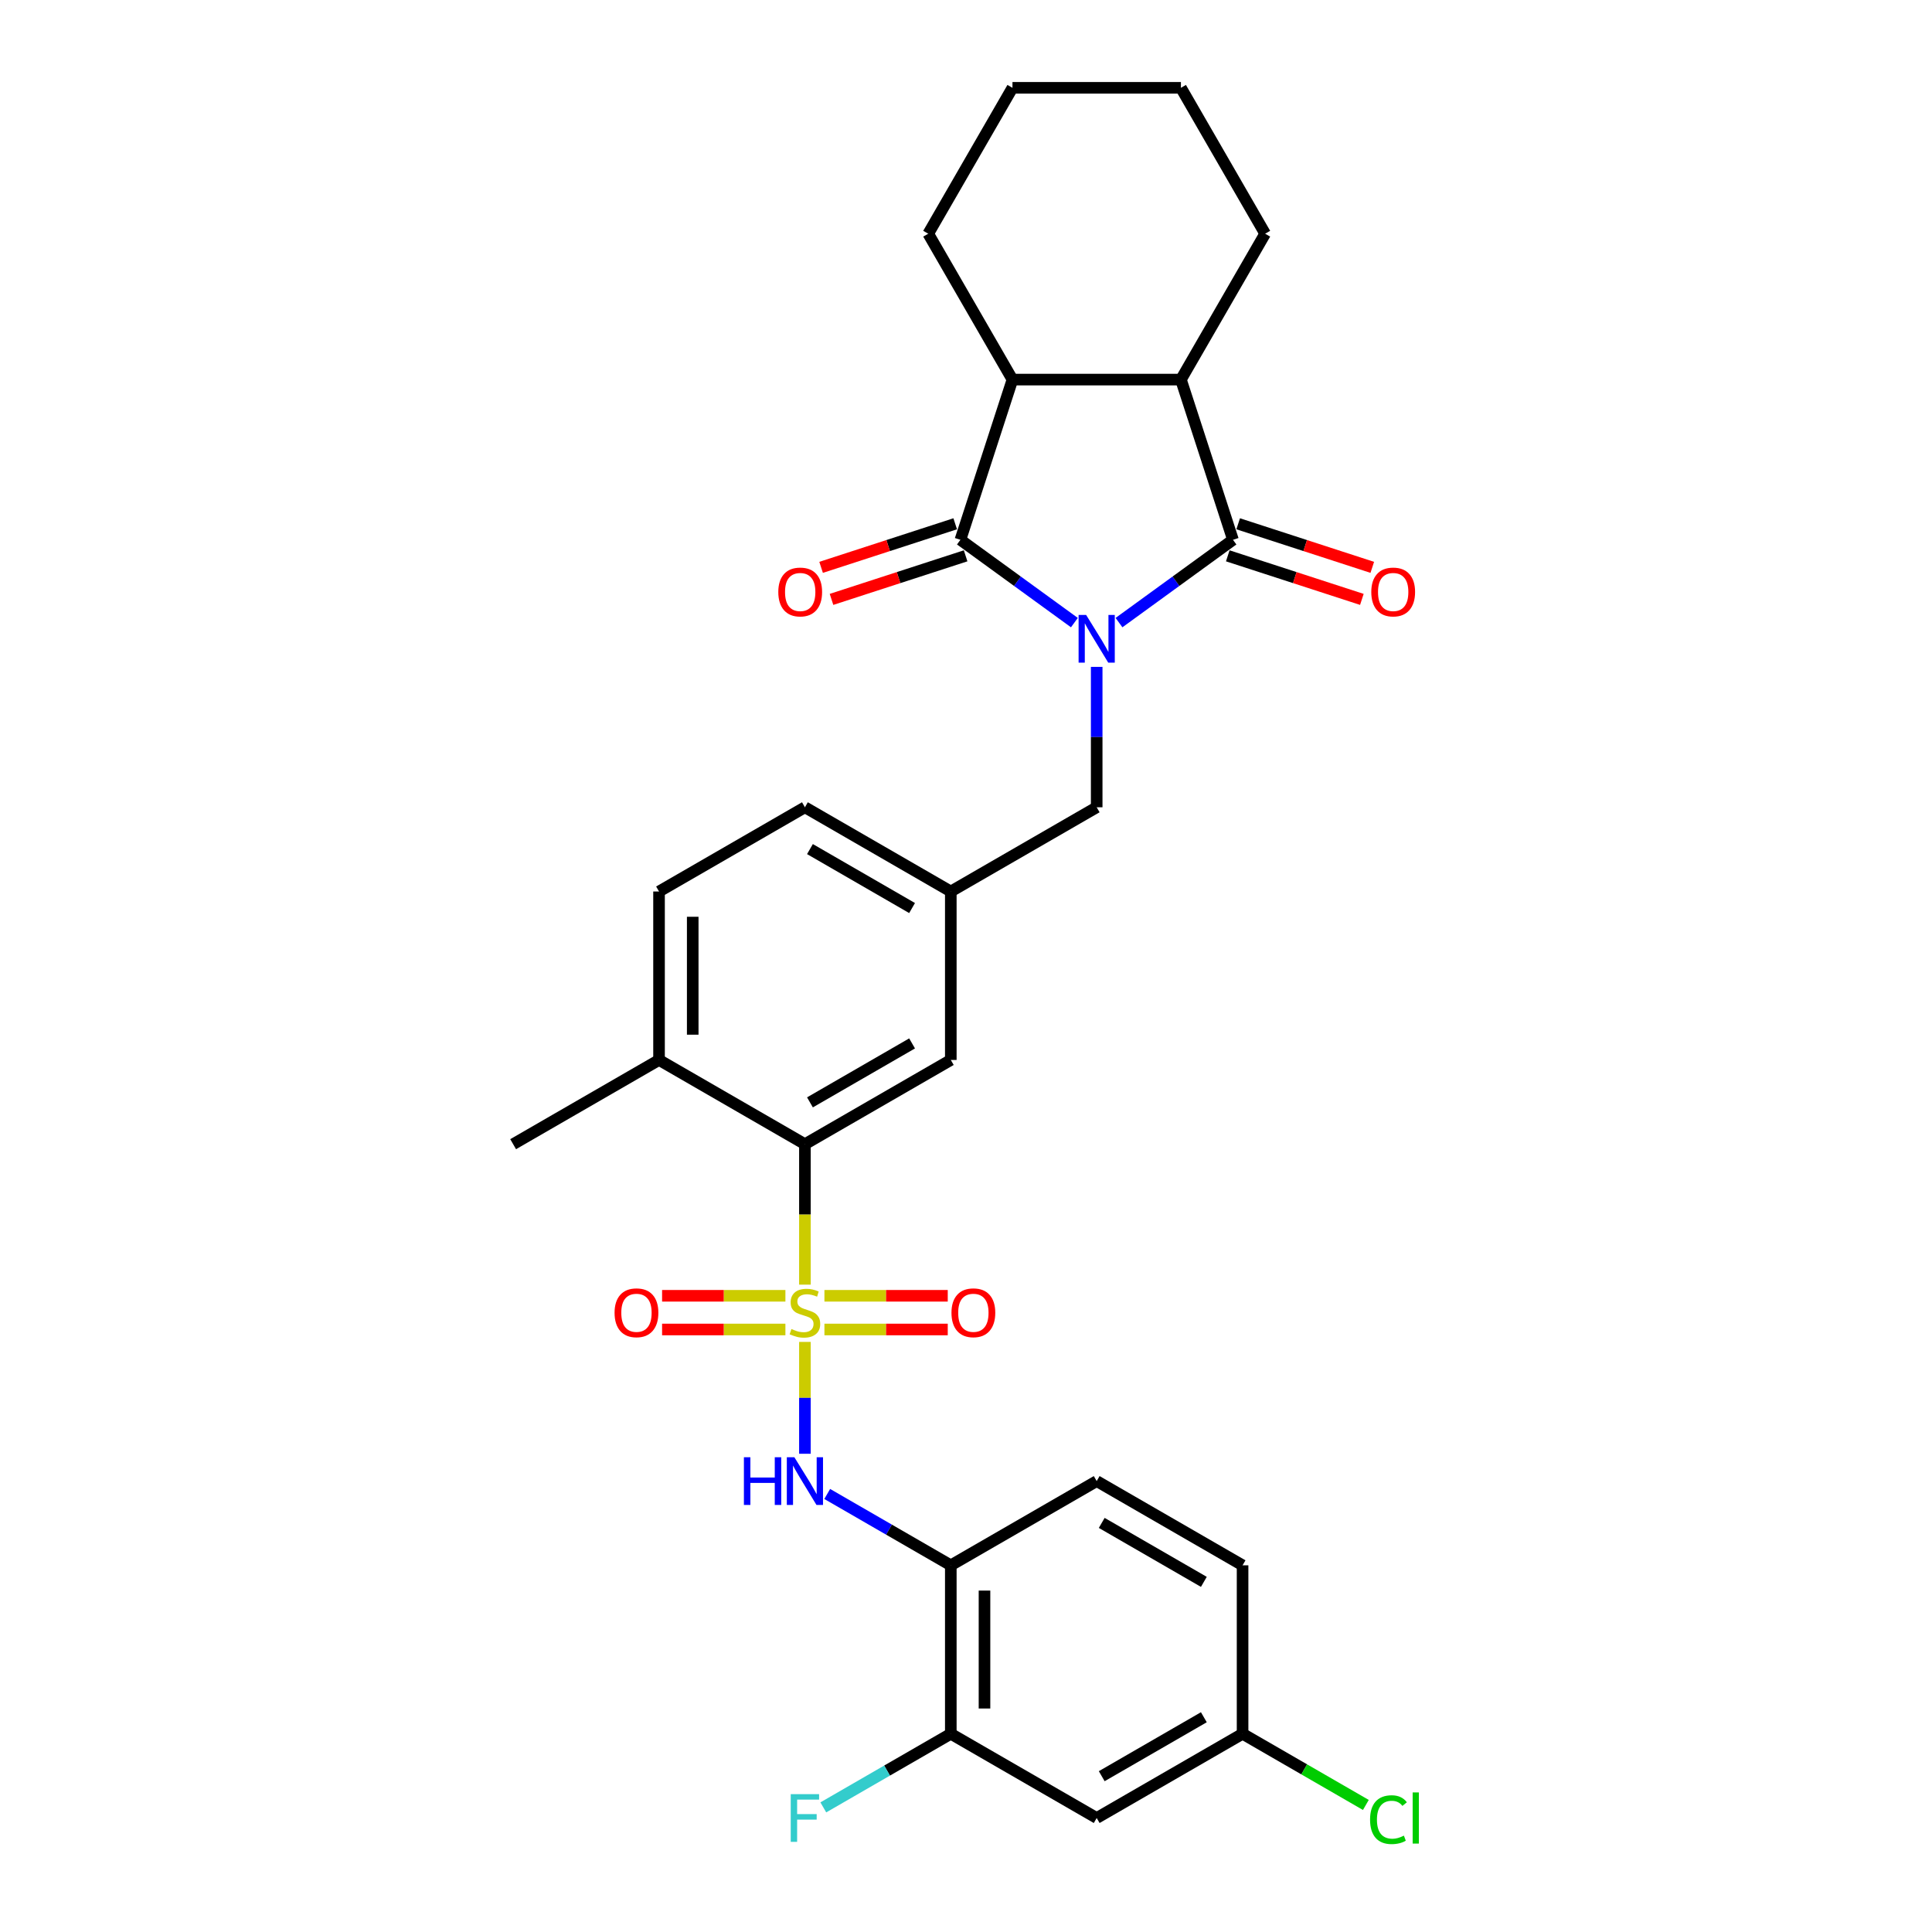 <?xml version='1.0' encoding='iso-8859-1'?>
<svg version='1.1' baseProfile='full'
              xmlns='http://www.w3.org/2000/svg'
                      xmlns:rdkit='http://www.rdkit.org/xml'
                      xmlns:xlink='http://www.w3.org/1999/xlink'
                  xml:space='preserve'
width='1000px' height='1000px' viewBox='0 0 1000 1000'>
<!-- END OF HEADER -->
<rect style='opacity:1.0;fill:#FFFFFF;stroke:none' width='1000' height='1000' x='0' y='0'> </rect>
<path class='bond-1' d='M 556.102,322.263 L 526.604,300.832' style='fill:none;fill-rule:evenodd;stroke:#0000FF;stroke-width:6px;stroke-linecap:butt;stroke-linejoin:miter;stroke-opacity:1' />
<path class='bond-1' d='M 526.604,300.832 L 497.106,279.4' style='fill:none;fill-rule:evenodd;stroke:#000000;stroke-width:6px;stroke-linecap:butt;stroke-linejoin:miter;stroke-opacity:1' />
<path class='bond-2' d='M 579.19,322.263 L 608.688,300.832' style='fill:none;fill-rule:evenodd;stroke:#0000FF;stroke-width:6px;stroke-linecap:butt;stroke-linejoin:miter;stroke-opacity:1' />
<path class='bond-2' d='M 608.688,300.832 L 638.186,279.4' style='fill:none;fill-rule:evenodd;stroke:#000000;stroke-width:6px;stroke-linecap:butt;stroke-linejoin:miter;stroke-opacity:1' />
<path class='bond-8' d='M 567.646,345.177 L 567.646,381.51' style='fill:none;fill-rule:evenodd;stroke:#0000FF;stroke-width:6px;stroke-linecap:butt;stroke-linejoin:miter;stroke-opacity:1' />
<path class='bond-8' d='M 567.646,381.51 L 567.646,417.843' style='fill:none;fill-rule:evenodd;stroke:#000000;stroke-width:6px;stroke-linecap:butt;stroke-linejoin:miter;stroke-opacity:1' />
<path class='bond-0' d='M 416.625,664.928 L 416.625,628.578' style='fill:none;fill-rule:evenodd;stroke:#CCCC00;stroke-width:6px;stroke-linecap:butt;stroke-linejoin:miter;stroke-opacity:1' />
<path class='bond-0' d='M 416.625,628.578 L 416.625,592.227' style='fill:none;fill-rule:evenodd;stroke:#000000;stroke-width:6px;stroke-linecap:butt;stroke-linejoin:miter;stroke-opacity:1' />
<path class='bond-3' d='M 416.625,694.573 L 416.625,723.519' style='fill:none;fill-rule:evenodd;stroke:#CCCC00;stroke-width:6px;stroke-linecap:butt;stroke-linejoin:miter;stroke-opacity:1' />
<path class='bond-3' d='M 416.625,723.519 L 416.625,752.464' style='fill:none;fill-rule:evenodd;stroke:#0000FF;stroke-width:6px;stroke-linecap:butt;stroke-linejoin:miter;stroke-opacity:1' />
<path class='bond-10' d='M 406.528,670.7 L 374.611,670.7' style='fill:none;fill-rule:evenodd;stroke:#CCCC00;stroke-width:6px;stroke-linecap:butt;stroke-linejoin:miter;stroke-opacity:1' />
<path class='bond-10' d='M 374.611,670.7 L 342.695,670.7' style='fill:none;fill-rule:evenodd;stroke:#FF0000;stroke-width:6px;stroke-linecap:butt;stroke-linejoin:miter;stroke-opacity:1' />
<path class='bond-10' d='M 406.528,688.139 L 374.611,688.139' style='fill:none;fill-rule:evenodd;stroke:#CCCC00;stroke-width:6px;stroke-linecap:butt;stroke-linejoin:miter;stroke-opacity:1' />
<path class='bond-10' d='M 374.611,688.139 L 342.695,688.139' style='fill:none;fill-rule:evenodd;stroke:#FF0000;stroke-width:6px;stroke-linecap:butt;stroke-linejoin:miter;stroke-opacity:1' />
<path class='bond-11' d='M 426.721,688.139 L 458.638,688.139' style='fill:none;fill-rule:evenodd;stroke:#CCCC00;stroke-width:6px;stroke-linecap:butt;stroke-linejoin:miter;stroke-opacity:1' />
<path class='bond-11' d='M 458.638,688.139 L 490.554,688.139' style='fill:none;fill-rule:evenodd;stroke:#FF0000;stroke-width:6px;stroke-linecap:butt;stroke-linejoin:miter;stroke-opacity:1' />
<path class='bond-11' d='M 426.721,670.7 L 458.638,670.7' style='fill:none;fill-rule:evenodd;stroke:#CCCC00;stroke-width:6px;stroke-linecap:butt;stroke-linejoin:miter;stroke-opacity:1' />
<path class='bond-11' d='M 458.638,670.7 L 490.554,670.7' style='fill:none;fill-rule:evenodd;stroke:#FF0000;stroke-width:6px;stroke-linecap:butt;stroke-linejoin:miter;stroke-opacity:1' />
<path class='bond-4' d='M 497.106,279.4 L 524.05,196.476' style='fill:none;fill-rule:evenodd;stroke:#000000;stroke-width:6px;stroke-linecap:butt;stroke-linejoin:miter;stroke-opacity:1' />
<path class='bond-14' d='M 494.412,271.108 L 459.707,282.384' style='fill:none;fill-rule:evenodd;stroke:#000000;stroke-width:6px;stroke-linecap:butt;stroke-linejoin:miter;stroke-opacity:1' />
<path class='bond-14' d='M 459.707,282.384 L 425.002,293.661' style='fill:none;fill-rule:evenodd;stroke:#FF0000;stroke-width:6px;stroke-linecap:butt;stroke-linejoin:miter;stroke-opacity:1' />
<path class='bond-14' d='M 499.8,287.693 L 465.095,298.969' style='fill:none;fill-rule:evenodd;stroke:#000000;stroke-width:6px;stroke-linecap:butt;stroke-linejoin:miter;stroke-opacity:1' />
<path class='bond-14' d='M 465.095,298.969 L 430.39,310.246' style='fill:none;fill-rule:evenodd;stroke:#FF0000;stroke-width:6px;stroke-linecap:butt;stroke-linejoin:miter;stroke-opacity:1' />
<path class='bond-5' d='M 638.186,279.4 L 611.242,196.476' style='fill:none;fill-rule:evenodd;stroke:#000000;stroke-width:6px;stroke-linecap:butt;stroke-linejoin:miter;stroke-opacity:1' />
<path class='bond-13' d='M 635.491,287.693 L 670.196,298.969' style='fill:none;fill-rule:evenodd;stroke:#000000;stroke-width:6px;stroke-linecap:butt;stroke-linejoin:miter;stroke-opacity:1' />
<path class='bond-13' d='M 670.196,298.969 L 704.901,310.246' style='fill:none;fill-rule:evenodd;stroke:#FF0000;stroke-width:6px;stroke-linecap:butt;stroke-linejoin:miter;stroke-opacity:1' />
<path class='bond-13' d='M 640.88,271.108 L 675.585,282.384' style='fill:none;fill-rule:evenodd;stroke:#000000;stroke-width:6px;stroke-linecap:butt;stroke-linejoin:miter;stroke-opacity:1' />
<path class='bond-13' d='M 675.585,282.384 L 710.29,293.661' style='fill:none;fill-rule:evenodd;stroke:#FF0000;stroke-width:6px;stroke-linecap:butt;stroke-linejoin:miter;stroke-opacity:1' />
<path class='bond-7' d='M 428.169,773.277 L 460.152,791.742' style='fill:none;fill-rule:evenodd;stroke:#0000FF;stroke-width:6px;stroke-linecap:butt;stroke-linejoin:miter;stroke-opacity:1' />
<path class='bond-7' d='M 460.152,791.742 L 492.135,810.208' style='fill:none;fill-rule:evenodd;stroke:#000000;stroke-width:6px;stroke-linecap:butt;stroke-linejoin:miter;stroke-opacity:1' />
<path class='bond-26' d='M 524.05,196.476 L 480.454,120.965' style='fill:none;fill-rule:evenodd;stroke:#000000;stroke-width:6px;stroke-linecap:butt;stroke-linejoin:miter;stroke-opacity:1' />
<path class='bond-30' d='M 524.05,196.476 L 611.242,196.476' style='fill:none;fill-rule:evenodd;stroke:#000000;stroke-width:6px;stroke-linecap:butt;stroke-linejoin:miter;stroke-opacity:1' />
<path class='bond-25' d='M 611.242,196.476 L 654.838,120.965' style='fill:none;fill-rule:evenodd;stroke:#000000;stroke-width:6px;stroke-linecap:butt;stroke-linejoin:miter;stroke-opacity:1' />
<path class='bond-6' d='M 416.625,592.227 L 492.135,548.631' style='fill:none;fill-rule:evenodd;stroke:#000000;stroke-width:6px;stroke-linecap:butt;stroke-linejoin:miter;stroke-opacity:1' />
<path class='bond-6' d='M 419.232,570.586 L 472.089,540.068' style='fill:none;fill-rule:evenodd;stroke:#000000;stroke-width:6px;stroke-linecap:butt;stroke-linejoin:miter;stroke-opacity:1' />
<path class='bond-32' d='M 416.625,592.227 L 341.114,548.631' style='fill:none;fill-rule:evenodd;stroke:#000000;stroke-width:6px;stroke-linecap:butt;stroke-linejoin:miter;stroke-opacity:1' />
<path class='bond-9' d='M 492.135,810.208 L 492.135,897.4' style='fill:none;fill-rule:evenodd;stroke:#000000;stroke-width:6px;stroke-linecap:butt;stroke-linejoin:miter;stroke-opacity:1' />
<path class='bond-9' d='M 509.574,823.286 L 509.574,884.321' style='fill:none;fill-rule:evenodd;stroke:#000000;stroke-width:6px;stroke-linecap:butt;stroke-linejoin:miter;stroke-opacity:1' />
<path class='bond-18' d='M 492.135,810.208 L 567.646,766.611' style='fill:none;fill-rule:evenodd;stroke:#000000;stroke-width:6px;stroke-linecap:butt;stroke-linejoin:miter;stroke-opacity:1' />
<path class='bond-17' d='M 567.646,417.843 L 492.135,461.439' style='fill:none;fill-rule:evenodd;stroke:#000000;stroke-width:6px;stroke-linecap:butt;stroke-linejoin:miter;stroke-opacity:1' />
<path class='bond-12' d='M 492.135,897.4 L 567.646,940.996' style='fill:none;fill-rule:evenodd;stroke:#000000;stroke-width:6px;stroke-linecap:butt;stroke-linejoin:miter;stroke-opacity:1' />
<path class='bond-21' d='M 492.135,897.4 L 459.141,916.449' style='fill:none;fill-rule:evenodd;stroke:#000000;stroke-width:6px;stroke-linecap:butt;stroke-linejoin:miter;stroke-opacity:1' />
<path class='bond-21' d='M 459.141,916.449 L 426.146,935.499' style='fill:none;fill-rule:evenodd;stroke:#33CCCC;stroke-width:6px;stroke-linecap:butt;stroke-linejoin:miter;stroke-opacity:1' />
<path class='bond-33' d='M 567.646,940.996 L 643.157,897.4' style='fill:none;fill-rule:evenodd;stroke:#000000;stroke-width:6px;stroke-linecap:butt;stroke-linejoin:miter;stroke-opacity:1' />
<path class='bond-33' d='M 570.253,919.354 L 623.111,888.837' style='fill:none;fill-rule:evenodd;stroke:#000000;stroke-width:6px;stroke-linecap:butt;stroke-linejoin:miter;stroke-opacity:1' />
<path class='bond-15' d='M 492.135,548.631 L 492.135,461.439' style='fill:none;fill-rule:evenodd;stroke:#000000;stroke-width:6px;stroke-linecap:butt;stroke-linejoin:miter;stroke-opacity:1' />
<path class='bond-16' d='M 341.114,548.631 L 341.114,461.439' style='fill:none;fill-rule:evenodd;stroke:#000000;stroke-width:6px;stroke-linecap:butt;stroke-linejoin:miter;stroke-opacity:1' />
<path class='bond-16' d='M 358.552,535.552 L 358.552,474.518' style='fill:none;fill-rule:evenodd;stroke:#000000;stroke-width:6px;stroke-linecap:butt;stroke-linejoin:miter;stroke-opacity:1' />
<path class='bond-27' d='M 341.114,548.631 L 265.603,592.227' style='fill:none;fill-rule:evenodd;stroke:#000000;stroke-width:6px;stroke-linecap:butt;stroke-linejoin:miter;stroke-opacity:1' />
<path class='bond-22' d='M 492.135,461.439 L 416.625,417.843' style='fill:none;fill-rule:evenodd;stroke:#000000;stroke-width:6px;stroke-linecap:butt;stroke-linejoin:miter;stroke-opacity:1' />
<path class='bond-22' d='M 472.089,470.002 L 419.232,439.484' style='fill:none;fill-rule:evenodd;stroke:#000000;stroke-width:6px;stroke-linecap:butt;stroke-linejoin:miter;stroke-opacity:1' />
<path class='bond-23' d='M 567.646,766.611 L 643.157,810.208' style='fill:none;fill-rule:evenodd;stroke:#000000;stroke-width:6px;stroke-linecap:butt;stroke-linejoin:miter;stroke-opacity:1' />
<path class='bond-23' d='M 570.253,788.253 L 623.111,818.77' style='fill:none;fill-rule:evenodd;stroke:#000000;stroke-width:6px;stroke-linecap:butt;stroke-linejoin:miter;stroke-opacity:1' />
<path class='bond-19' d='M 341.114,461.439 L 416.625,417.843' style='fill:none;fill-rule:evenodd;stroke:#000000;stroke-width:6px;stroke-linecap:butt;stroke-linejoin:miter;stroke-opacity:1' />
<path class='bond-20' d='M 643.157,897.4 L 643.157,810.208' style='fill:none;fill-rule:evenodd;stroke:#000000;stroke-width:6px;stroke-linecap:butt;stroke-linejoin:miter;stroke-opacity:1' />
<path class='bond-24' d='M 643.157,897.4 L 675.061,915.82' style='fill:none;fill-rule:evenodd;stroke:#000000;stroke-width:6px;stroke-linecap:butt;stroke-linejoin:miter;stroke-opacity:1' />
<path class='bond-24' d='M 675.061,915.82 L 706.966,934.24' style='fill:none;fill-rule:evenodd;stroke:#00CC00;stroke-width:6px;stroke-linecap:butt;stroke-linejoin:miter;stroke-opacity:1' />
<path class='bond-29' d='M 654.838,120.965 L 611.242,45.455' style='fill:none;fill-rule:evenodd;stroke:#000000;stroke-width:6px;stroke-linecap:butt;stroke-linejoin:miter;stroke-opacity:1' />
<path class='bond-28' d='M 480.454,120.965 L 524.05,45.455' style='fill:none;fill-rule:evenodd;stroke:#000000;stroke-width:6px;stroke-linecap:butt;stroke-linejoin:miter;stroke-opacity:1' />
<path class='bond-31' d='M 524.05,45.455 L 611.242,45.455' style='fill:none;fill-rule:evenodd;stroke:#000000;stroke-width:6px;stroke-linecap:butt;stroke-linejoin:miter;stroke-opacity:1' />
<path  class='atom-0' d='M 562.188 318.304
L 570.279 331.383
Q 571.081 332.674, 572.372 335.01
Q 573.662 337.347, 573.732 337.487
L 573.732 318.304
L 577.01 318.304
L 577.01 342.997
L 573.627 342.997
L 564.943 328.698
Q 563.932 327.024, 562.85 325.105
Q 561.804 323.187, 561.49 322.594
L 561.49 342.997
L 558.281 342.997
L 558.281 318.304
L 562.188 318.304
' fill='#0000FF'/>
<path  class='atom-1' d='M 409.649 687.894
Q 409.928 687.999, 411.079 688.487
Q 412.23 688.976, 413.486 689.289
Q 414.776 689.568, 416.032 689.568
Q 418.368 689.568, 419.729 688.452
Q 421.089 687.302, 421.089 685.314
Q 421.089 683.953, 420.391 683.116
Q 419.729 682.279, 418.682 681.826
Q 417.636 681.372, 415.892 680.849
Q 413.695 680.187, 412.37 679.559
Q 411.079 678.931, 410.138 677.606
Q 409.231 676.28, 409.231 674.048
Q 409.231 670.944, 411.323 669.026
Q 413.451 667.108, 417.636 667.108
Q 420.496 667.108, 423.74 668.468
L 422.937 671.154
Q 419.973 669.933, 417.741 669.933
Q 415.334 669.933, 414.009 670.944
Q 412.684 671.921, 412.718 673.63
Q 412.718 674.955, 413.381 675.757
Q 414.079 676.559, 415.055 677.013
Q 416.067 677.466, 417.741 677.989
Q 419.973 678.687, 421.298 679.384
Q 422.623 680.082, 423.565 681.512
Q 424.542 682.907, 424.542 685.314
Q 424.542 688.731, 422.24 690.58
Q 419.973 692.394, 416.171 692.394
Q 413.974 692.394, 412.3 691.905
Q 410.661 691.452, 408.708 690.65
L 409.649 687.894
' fill='#CCCC00'/>
<path  class='atom-4' d='M 385.044 754.265
L 388.392 754.265
L 388.392 764.763
L 401.017 764.763
L 401.017 754.265
L 404.365 754.265
L 404.365 778.958
L 401.017 778.958
L 401.017 767.553
L 388.392 767.553
L 388.392 778.958
L 385.044 778.958
L 385.044 754.265
' fill='#0000FF'/>
<path  class='atom-4' d='M 411.166 754.265
L 419.258 767.344
Q 420.06 768.634, 421.35 770.971
Q 422.641 773.308, 422.711 773.447
L 422.711 754.265
L 425.989 754.265
L 425.989 778.958
L 422.606 778.958
L 413.922 764.658
Q 412.91 762.984, 411.829 761.066
Q 410.783 759.148, 410.469 758.555
L 410.469 778.958
L 407.26 778.958
L 407.26 754.265
L 411.166 754.265
' fill='#0000FF'/>
<path  class='atom-11' d='M 318.098 679.489
Q 318.098 673.56, 321.027 670.247
Q 323.957 666.933, 329.432 666.933
Q 334.908 666.933, 337.838 670.247
Q 340.767 673.56, 340.767 679.489
Q 340.767 685.488, 337.803 688.906
Q 334.838 692.289, 329.432 692.289
Q 323.992 692.289, 321.027 688.906
Q 318.098 685.523, 318.098 679.489
M 329.432 689.499
Q 333.199 689.499, 335.222 686.988
Q 337.28 684.442, 337.28 679.489
Q 337.28 674.641, 335.222 672.2
Q 333.199 669.724, 329.432 669.724
Q 325.666 669.724, 323.608 672.165
Q 321.585 674.606, 321.585 679.489
Q 321.585 684.476, 323.608 686.988
Q 325.666 689.499, 329.432 689.499
' fill='#FF0000'/>
<path  class='atom-12' d='M 492.482 679.489
Q 492.482 673.56, 495.411 670.247
Q 498.341 666.933, 503.817 666.933
Q 509.292 666.933, 512.222 670.247
Q 515.152 673.56, 515.152 679.489
Q 515.152 685.488, 512.187 688.906
Q 509.223 692.289, 503.817 692.289
Q 498.376 692.289, 495.411 688.906
Q 492.482 685.523, 492.482 679.489
M 503.817 689.499
Q 507.584 689.499, 509.606 686.988
Q 511.664 684.442, 511.664 679.489
Q 511.664 674.641, 509.606 672.2
Q 507.584 669.724, 503.817 669.724
Q 500.05 669.724, 497.992 672.165
Q 495.97 674.606, 495.97 679.489
Q 495.97 684.476, 497.992 686.988
Q 500.05 689.499, 503.817 689.499
' fill='#FF0000'/>
<path  class='atom-14' d='M 709.776 306.414
Q 709.776 300.485, 712.705 297.172
Q 715.635 293.858, 721.11 293.858
Q 726.586 293.858, 729.516 297.172
Q 732.445 300.485, 732.445 306.414
Q 732.445 312.413, 729.481 315.831
Q 726.516 319.214, 721.11 319.214
Q 715.67 319.214, 712.705 315.831
Q 709.776 312.448, 709.776 306.414
M 721.11 316.424
Q 724.877 316.424, 726.9 313.913
Q 728.958 311.367, 728.958 306.414
Q 728.958 301.566, 726.9 299.125
Q 724.877 296.649, 721.11 296.649
Q 717.344 296.649, 715.286 299.09
Q 713.263 301.531, 713.263 306.414
Q 713.263 311.401, 715.286 313.913
Q 717.344 316.424, 721.11 316.424
' fill='#FF0000'/>
<path  class='atom-15' d='M 402.846 306.414
Q 402.846 300.485, 405.776 297.172
Q 408.706 293.858, 414.181 293.858
Q 419.657 293.858, 422.587 297.172
Q 425.516 300.485, 425.516 306.414
Q 425.516 312.413, 422.552 315.831
Q 419.587 319.214, 414.181 319.214
Q 408.74 319.214, 405.776 315.831
Q 402.846 312.448, 402.846 306.414
M 414.181 316.424
Q 417.948 316.424, 419.971 313.913
Q 422.029 311.367, 422.029 306.414
Q 422.029 301.566, 419.971 299.125
Q 417.948 296.649, 414.181 296.649
Q 410.415 296.649, 408.357 299.09
Q 406.334 301.531, 406.334 306.414
Q 406.334 311.401, 408.357 313.913
Q 410.415 316.424, 414.181 316.424
' fill='#FF0000'/>
<path  class='atom-22' d='M 409.283 928.649
L 423.966 928.649
L 423.966 931.474
L 412.596 931.474
L 412.596 938.973
L 422.711 938.973
L 422.711 941.833
L 412.596 941.833
L 412.596 953.342
L 409.283 953.342
L 409.283 928.649
' fill='#33CCCC'/>
<path  class='atom-25' d='M 709.146 941.85
Q 709.146 935.712, 712.006 932.503
Q 714.9 929.26, 720.376 929.26
Q 725.468 929.26, 728.189 932.852
L 725.887 934.735
Q 723.899 932.12, 720.376 932.12
Q 716.644 932.12, 714.656 934.631
Q 712.703 937.107, 712.703 941.85
Q 712.703 946.733, 714.726 949.244
Q 716.784 951.755, 720.76 951.755
Q 723.48 951.755, 726.654 950.116
L 727.63 952.732
Q 726.34 953.569, 724.387 954.057
Q 722.434 954.545, 720.271 954.545
Q 714.9 954.545, 712.006 951.267
Q 709.146 947.989, 709.146 941.85
' fill='#00CC00'/>
<path  class='atom-25' d='M 731.188 927.76
L 734.397 927.76
L 734.397 954.232
L 731.188 954.232
L 731.188 927.76
' fill='#00CC00'/>
</svg>
